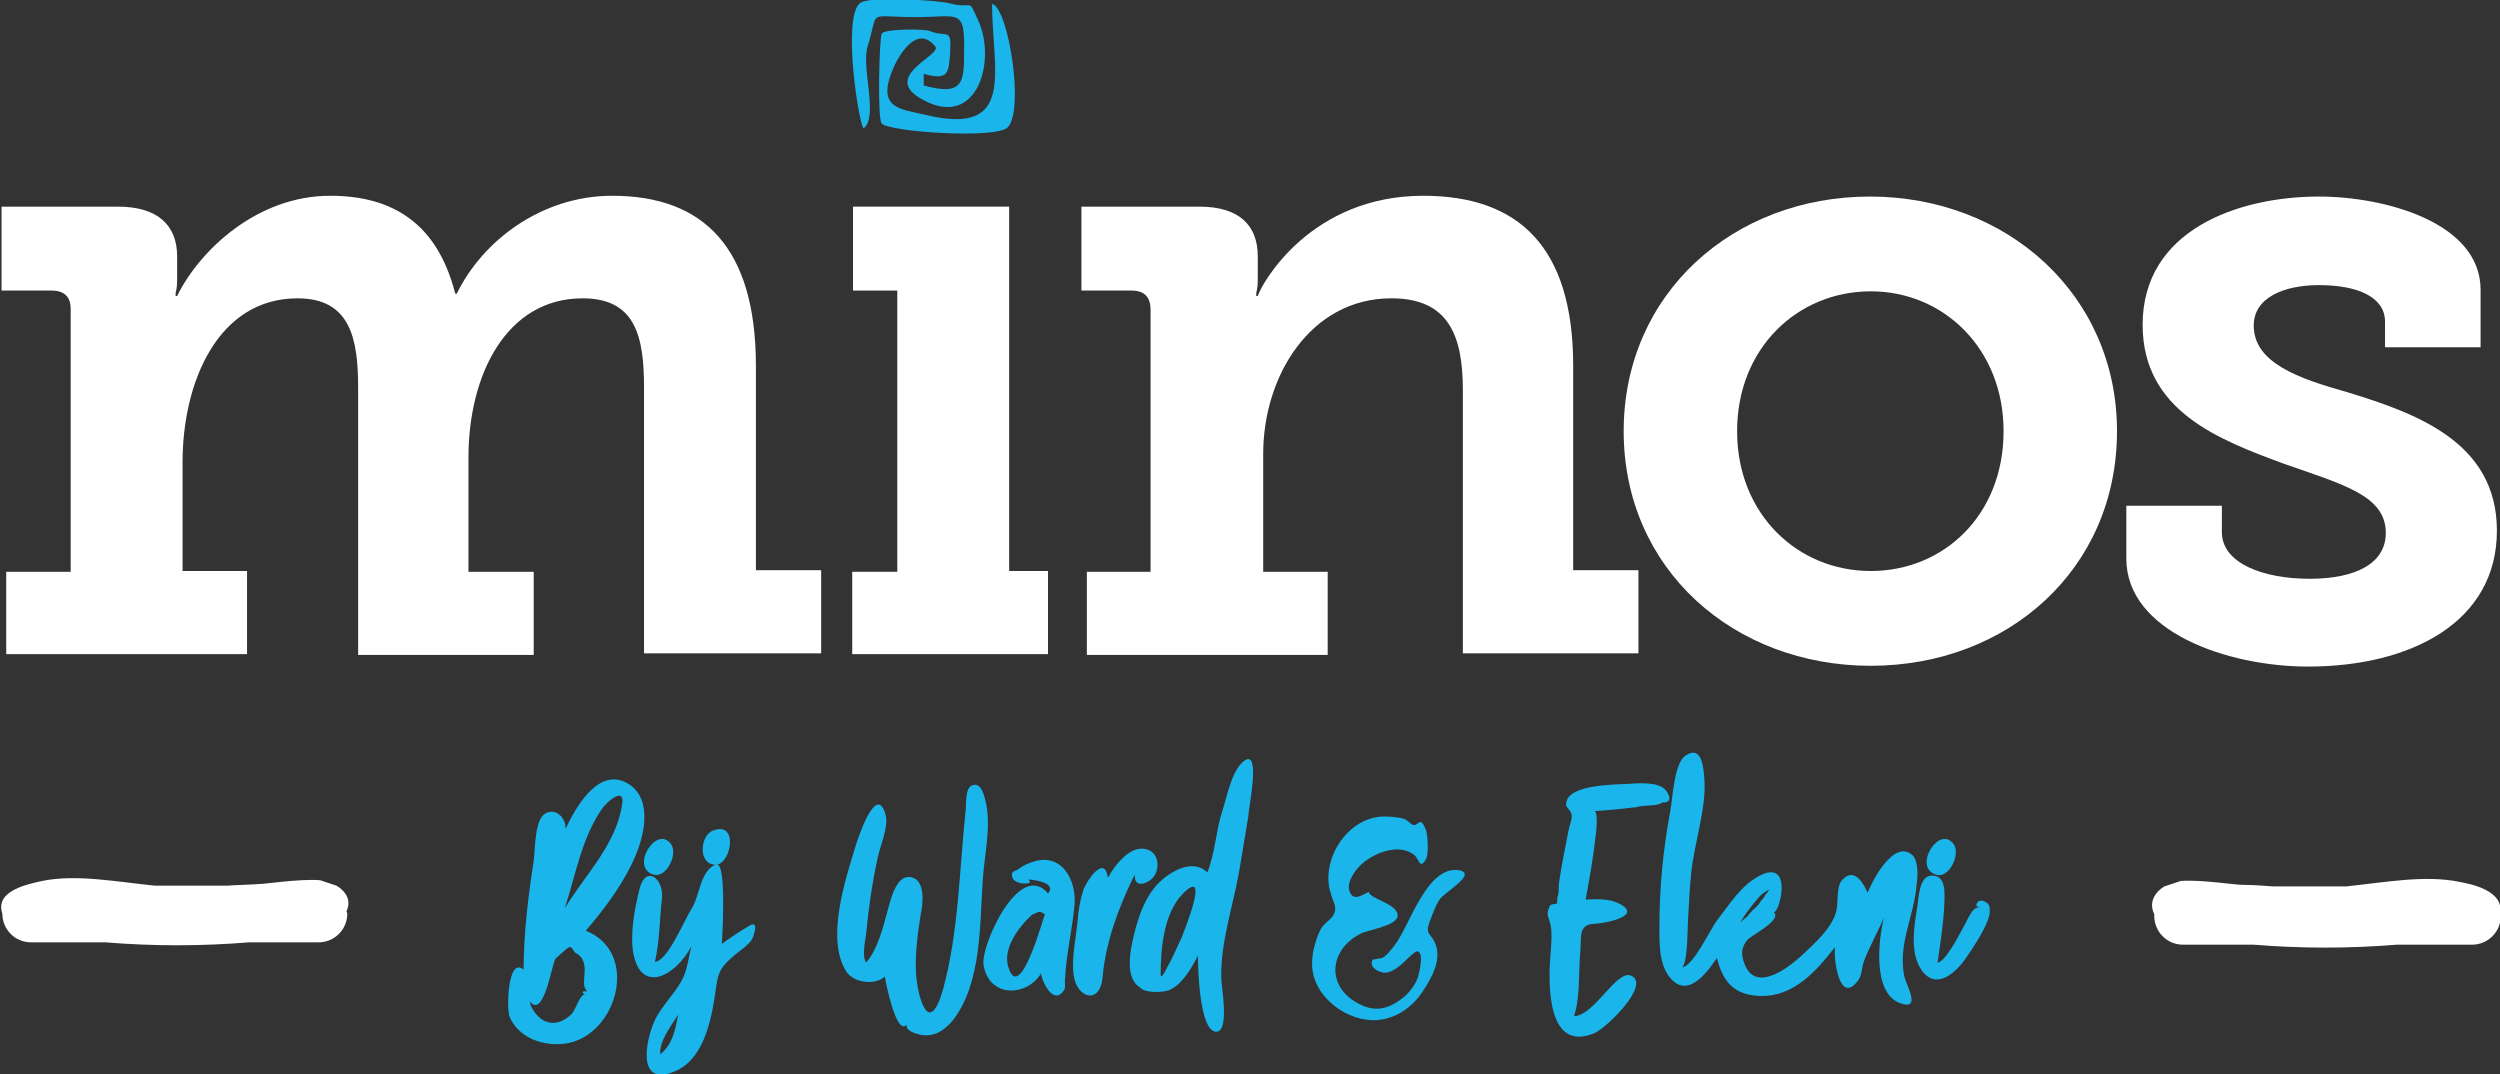 <?xml version="1.0" encoding="UTF-8"?> <!-- Generator: Adobe Illustrator 22.0.1, SVG Export Plug-In . SVG Version: 6.00 Build 0) --> <svg xmlns="http://www.w3.org/2000/svg" xmlns:xlink="http://www.w3.org/1999/xlink" id="Laag_1" x="0px" y="0px" viewBox="0 0 321.8 138.3" style="enable-background:new 0 0 321.8 138.3;" xml:space="preserve"><rect x="0" y="0" width="321.8" height="138.3" fill="#333333" stroke="none"/> <style type="text/css"> .st0{fill:#FFFFFF;} .st1{fill:#1AB6EB;} </style> <g> <g> <path class="st0" d="M0.7,73.6h8.4V39.8c0-1.6-0.8-2.4-2.5-2.4H0.2V26.6h15c5.1,0,7.6,2.4,7.6,6.4v2.6c0,0.6,0,1.2-0.1,1.7 c-0.1,0.3-0.1,0.6-0.1,0.8h0.2c2.9-5.9,10.3-12.9,19.7-12.9c8.1,0,13.8,3.6,16.1,12.6h0.2c3.3-6.8,10.9-12.6,20-12.6 c11.8,0,18.5,6.7,18.5,21.9v26.3h8.4v10.7H82.9V49.9c0-6.6-1.1-11.5-7.9-11.5c-9.8,0-14.7,9.8-14.7,20.5v14.7h8.4v10.7H46.1V49.9 c0-6.3-1-11.5-7.8-11.5c-10.2,0-14.8,10.7-14.8,21.1v14h8.3v10.7h-31V73.6z"></path> <path class="st0" d="M109.7,73.6h5.8V37.4h-5.7V26.6h20.1v46.9h5v10.7h-25.2V73.6z"></path> <path class="st0" d="M139.7,73.6h8.4V39.9c0-1.7-0.8-2.5-2.5-2.5h-6.4V26.6h15.2c5.1,0,7.5,2.4,7.5,6.4v2.6c0,0.6,0,1.2-0.1,1.7 c-0.1,0.3-0.1,0.6-0.1,0.8h0.2c0.6-1.8,6.9-12.9,21.3-12.9c12.3,0,19.3,6.6,19.3,21.9v26.3h8.4v10.7h-22.6V50.2 c0-7.1-1.9-11.8-9.2-11.8c-10.4,0-16.5,10-16.5,20v15.2h8.3v10.7h-31V73.6z"></path> <path class="st0" d="M240.7,25.3c17.6,0,31.8,12.6,31.8,30.2c0,17.8-14.1,30.2-31.7,30.2c-17.6,0-31.8-12.4-31.8-30.2 C209,37.8,223.1,25.3,240.7,25.3z M240.8,73.5c9.4,0,17.1-7.2,17.1-18c0-10.6-7.7-18-17.1-18s-17.2,7.3-17.2,18 C223.6,66.2,231.4,73.5,240.8,73.5z"></path> <path class="st0" d="M273.8,65.1H286v3.4c0,4,5.3,6,11.3,6c5.8,0,9.8-1.9,9.8-5.9c0-4.8-5.4-6.2-13.1-8.9 c-8.4-3.1-18.2-6.8-18.2-17.9c0-12.2,12.3-16.5,22.7-16.5c8.4,0,20.8,3.3,20.8,12v7.4H307v-3.3c0-3.1-3.4-4.7-8.5-4.7 c-4.5,0-8.4,1.6-8.4,5.2c0,4.8,5.7,6.8,12.1,8.6c8.8,2.7,19.2,6.4,19.2,17.8c0,11.8-11.1,17.5-24.3,17.5 c-10.4,0-23.4-4.5-23.4-13.9V65.1z"></path> </g> </g> <g> <path class="st1" d="M74.9,127.8"></path> <path class="st1" d="M81.9,109.9c1.2-2.9,2.1-7.7-1.6-9.3c-3.5-1.5-6.3,3.5-7.5,6.1c0.1-1.2-1.1-2.8-2.6-2 c-1.4,0.8-1.3,4.6-1.5,6.1c-0.7,4.5-1.3,9.4-1.3,14c-2.1-1.7-2.2,5.2-1.8,6.1c1.1,2.5,3.8,3.6,6.4,3.5c7.2-0.2,10.7-11.7,3.4-14.6 C77.9,116.9,80.5,113.4,81.9,109.9z M68.3,129.4c0-0.2-0.1-0.3-0.1-0.5c1.8,2.3,2.8-4.7,3.3-5.5c0,0,1.6-1.5,1.8-1.5 c0.4,0,0.5,0.5,0.7,0.7c2.4,1.2,0.4,4.1,1.6,5c-0.3,0.1-0.5-0.2-0.6,0.2c0.1,0.1,0.3,0.2,0.4,0.2c-0.7-0.2-1.2,1.8-1.8,2.5 C71.6,132.5,69.4,131.8,68.3,129.4z M75.3,123.9c0-0.1,0-0.1,0-0.2C75.3,123.8,75.3,123.8,75.3,123.9z M73.8,122.2 M71.5,122.9 M74.1,122.3 M80.1,103.4c-0.7,5.2-4.7,9.1-7.4,13.5c1.4-4.3,2.2-9.1,4.8-12.8C78,103.3,80.4,101.2,80.1,103.4z"></path> <path class="st1" d="M83.9,112.5c1.8,0.8,3.4-2.5,2.5-3.8C84.6,106.1,81.2,111.4,83.9,112.5z"></path> <path class="st1" d="M96.4,119.2c-1.2,0.7-2.4,1.5-3.5,2.3c0.1-1,0.6-10.3-0.6-10.2c1.9-0.4,2.7-5.6-0.5-4.4 c-1.7,0.6-2,4.4,0.3,4.4c-2,0.8-2,4-3.1,5.7c-0.8,1.2-3.1,6.8-4.7,6.8c0.6-2.5,0.6-5.5,0.9-8.1c0.3-2.6-2.1-4.5-2.9-1.2 c-0.6,2.5-1.2,5.5-0.8,8.1c1,5.5,5.5,3,7.5-0.8c-0.4,1.5-0.5,3.1-1.3,4.5c-0.9,1.6-2.3,3-3.2,4.6c-1.3,2.4-2.9,9.4,2.6,6.9 c3.8-1.8,4.6-7.3,5.1-10.9c0.3-2.1,0.8-2.6,2.4-4c0.7-0.6,1.7-1.2,2.2-2C97,120.5,97.8,118.3,96.4,119.2z M85.2,114.7 M85,135.7 c-0.2-1.6,1.4-3.7,2.3-5.1C86.9,132.6,86.6,134.4,85,135.7z M82.1,124.7c-0.1-0.2,0,0,0-0.2C82.1,124.7,82.1,124.6,82.1,124.7z"></path> <path class="st1" d="M126.5,113.3c0.2-3.2,1.1-6.9,0.4-10c-0.2-0.9-0.6-2.7-1.8-2.2c-0.9,0.4-0.7,2.4-0.8,3.2 c-0.8,7.5-0.9,15.7-2.9,23c-1.8,6.4-3.3,1.1-3.5-2.1c-0.1-2.5,0.2-4.9,0.6-7.4c0.3-1.4,0.7-4.6-1.3-4.9c-1.9-0.3-2.6,3.1-3,4.5 c-0.6,2.2-1.2,4.7-2.7,6.5c-0.6-0.8-0.1-2.9,0-3.8c0.3-3.3,0.8-6.6,1.5-9.8c0.3-1.4,1.4-3.9,1-5.4c-1.2-4.4-3.7,3.4-3.9,4.1 c-1.3,4.3-3.8,11.8-1.2,16c0.9,1.5,3.7,1.9,5,0.7c0.1,0.8,1.5,7.7,2.8,6.2c-0.1,0.8,1,1.1,1.8,1.3c1.7,0.3,3-0.5,4.1-1.8 C126.4,126.6,126.1,118.9,126.5,113.3z M119.7,130.7 M117.9,113.3 M113.4,125.8 M117.6,132.8"></path> <path class="st1" d="M138.3,116.6c0.3-2.7-1.1-6.2-4.3-5.9c-0.9,0.1-2.2,0.6-2.8,1.1c-0.5,0.4-1.1,0.2-0.9,1.1 c0.2,0.8,1.7,1,2.3,0.7c-0.1-0.1-0.1-0.3-0.2-0.4c0.1,0,3.8,0.3,2.5,1.8c-3.7-4.4-8.7,6.8-8.3,9.2c0.7,4.3,5.6,4.1,7.4,1.1 c0.2,1.3,1.7,4.2,3,2.1c0.2-0.3,0-1.2,0.1-1.4C137.2,123.1,138,119.8,138.3,116.6z M132.9,117.7c0.7-0.2,0.8-0.6,1.6,0 c-0.1,0-3.2,11.7-4.7,6.8C129,122.1,131.2,119.2,132.9,117.7z M134.2,113.6"></path> <path class="st1" d="M145.8,113.1c0.1-0.2,0.2-0.3,0.3-0.5c-0.2,2,2,1,2.5,0.1c0.7-1.1,0.5-2.8-0.8-3.3c-2.2-0.9-4.4,2.1-5.2,3.6 c-0.4-3.2-2.9,0.6-3.2,1.7c-0.4,1.3-0.6,2.6-0.7,3.9c-0.2,2.1-0.8,4.8-0.5,6.9c0.4,3,3.3,3.8,3.7,0.5 C142.3,121.4,143.8,117.3,145.8,113.1z"></path> <path class="st1" d="M160.2,97.9c-1.7,1.2-2.3,4.9-2.9,6.6c-0.8,2.5-0.9,5.4-1.9,7.8c-1.9-1.9-4.9,0-6.2,1.3 c-1.6,1.6-2.4,3.7-3,5.8c-0.5,2-1.7,6.2,0.5,7.7c-0.2-0.1-0.2-0.1-0.1-0.2c0.4,1,3.2,0.9,4,0.5c1.6-0.7,2.9-3,3.6-4.4 c0,1.7,0.2,9.9,2.4,9.8c1.7-0.1,0.6-5.9,0.6-6.9c-0.1-4.6,1.5-9.2,2.3-13.7c0.4-2.4,0.8-4.8,1.2-7.2 C160.6,104.5,162.4,96.4,160.2,97.9z M149.4,125.4c0-3.3,0.4-7.8,2.8-10.3c3.7-3.8,0.2,4.8-0.1,5.6c-0.6,1.2-1.1,2.5-1.8,3.7 C150.2,124.6,149.4,126.3,149.4,125.4z M151.3,112.1 M151.2,126.5"></path> <path class="st1" d="M146.7,127.3"></path> <path class="st1" d="M213.8,103.4c0.3-0.1,0.4-0.2,0.3-0.6c0,0.2,0,0.3,0,0.5c1.2,0,0.8-1,0.3-1.6c-0.9-1.1-3.6-0.9-4.8-0.8 c-2,0.1-7.8,0.1-8,2.5c-0.1,0.6,0.6,0.8,0.7,1.5c0.1,0.5-0.3,1.4-0.4,2c-0.4,2.2-0.9,4.4-1.2,6.6c-0.1,0.5,0,1.4-0.2,1.9 c-0.1,0.3,0,0.6-0.1,0.9c-0.1,0.1-0.7,0-0.9,0.3c-0.6,1.3-0.1,1.4,0.1,2.5c0.2,1.1,0.1,2.2,0,3.5c-0.3,3.4-0.7,13,5.6,10.4 c1.5-0.6,7.3-6.2,4.8-7.4c-1.9-0.9-4.8,5.2-7.4,5.2c0.8-2.2,0.6-5.8,0.8-8.1c0.1-0.8,0-2.4,0.3-3c0.5-0.9,1.2-0.7,2.5-0.9 c1.9-0.3,5-1.2,2-2.6c-1.1-0.5-2.8-0.5-4.1-0.4c0.5-2.7,1-5.5,1.3-8.3c0.1-0.6,0.3-2.7-0.1-3.1c1.8-0.1,3.5-0.3,5.3-0.5 C211.5,103.6,213.1,103.8,213.8,103.4z"></path> <path class="st1" d="M249,112.5c1.8,0.9,3.4-2.5,2.5-3.8C249.7,106.1,246.3,111.4,249,112.5z"></path> <path class="st1" d="M256.1,117.1c0.2-1.1-1.7-1.7-1.7-0.5c0.1,0.1,0.3,0.1,0.4,0.2c-1-0.1-1.6,1.8-2.1,2.6 c-0.4,0.7-2.3,4.5-3.3,4.5c0.4-2.7,0.9-5.9,0.9-8.6c0-1.1-0.1-2.5-1.5-2.6c-1.8-0.1-1.8,2.8-2,4c-0.4,2.4-1,5.9,0.5,8.1 c1.8,2.7,4.3,0.6,5.7-1.4C253.7,122.4,256.4,118.5,256.1,117.1z M250.3,114.7C250.3,114.7,250.3,114.7,250.3,114.7 C250.3,114.7,250.3,114.7,250.3,114.7z M247.2,124.6c0,0,0-0.1,0-0.1C247.2,124.6,247.4,124.8,247.2,124.6z"></path> <path class="st1" d="M178.2,105.1c0.7,0,1.9,0.1,2.5,0.3c0.4,0.1,0.9,0.7,1.2,0.8c0.7,0.1,0.9-1.2,1.6,0.5c0.3,0.7,0.4,3.1,0.1,3.8 c-0.8,1.5-0.9,0.2-1.5-0.4c-1.9-1.6-5.1-0.4-6.8,1.1c-0.8,0.7-2,2.3-1.6,3.5c0.5,1.4,1.6,0.5,2.5,0.1c0,0.9,3.8,1.5,3.7,3.1 c-0.1,1.3-3.9,1.8-4.8,2.3c-3.9,2-4.5,6.6-0.4,8.9c2.1,1.2,3.9,0.9,5.8-0.6c0.8-0.6,1.5-1.5,1.9-2.4c0.2-0.5,0.9-3.1,0.2-3.6 c-0.7-0.5-2.9,3.4-4.9,2.6c-0.9-0.3-1.4-0.9-1-1.6c-0.1,0.1,1.5-0.3,1-0.1c0.8-0.3,1.3-1.1,1.8-1.7c1.9-2.4,4.1-10.2,8.2-9.7 c2.7,0.4-1.9,2.9-2.4,3.8c-0.6,0.9-0.9,1.9-1.3,2.9c-0.6,1.7,0.2,1.3,0.8,2.9c0.8,2.1-0.7,4.6-1.8,6.2c-1.3,1.9-3.3,3.3-5.7,3.5 c-3.8,0.3-8.2-2.9-8.4-6.9c-0.1-1.5,0.4-3.4,1.1-4.8c0.4-0.7,1-1,1.5-1.6c0.8-1.1,0.1-1.8-0.2-3 C169.9,110.8,173.4,105.1,178.2,105.1z"></path> <path class="st1" d="M246.2,110.1c-2.4-2.2-5.2,3.3-5.8,4.8c-0.5-1.1-1.7-3.4-3.3-1.6c-0.8,0.9-0.4,3.1-0.8,4.2 c-0.6,2.1-2.9,4.1-4.5,5.6c-2,1.8-5.8,4.5-7.2,1.1c-0.6-1.5-0.4-2.3,0.3-3.2c0.5-0.6,4.6-2.6,3.4-3.6c0.8,0.3,2.8-7.8-2.6-4.2 c-1.1,0.7-2.1,1.9-2.9,2.9c-0.6,0.8-1.2,1.6-1.8,2.4c-0.8,1-3.1,6-4.5,6c0.8-0.5,0.7-5.5,0.8-6.4c0.1-1.9,0.2-3.9,0.4-5.8 c0.4-3.8,1.9-8.1,1.7-11.8c-0.1-1.3-0.2-4.8-2.5-3.2c-1.4,1-1.6,5.5-1.9,7.1c-0.9,4.8-1.4,9.8-1.4,14.8c0,2.2-0.1,5.2,1.6,6.9 c2.2,2.3,4.6-1,5.8-2.8c0.8,3.2,2.3,4.8,5.6,4.9c4.3,0.1,7.2-3.2,9.6-6.3c-0.2,1.7,0.6,7.4,2.9,4.4c0.6-0.7,0.5-1.6,0.8-2.5 c0.7-1.9,1.8-3.8,2.6-5.7c-0.7,2.8-1.5,9.6,2,11c2.9,1.1,0.9-2.2,0.6-3.5c-0.8-4.2,1.3-7.7,1.6-11.7 C246.9,112.7,246.9,110.8,246.2,110.1z M224.4,118.1c0.1-0.2,0.3-0.4,0.4-0.6c0.5-0.7,1-1.3,1.5-1.9c0.5-0.6,1-0.9,1.5-1.1 l-0.1,0.1l-0.1,0.1l-0.1,0.2c0,0-0.1,0-0.1,0.1c0,0-0.1,0.1-0.1,0.1c0,0,0,0.1-0.1,0.1c0,0.1-0.1,0.3-0.3,0.5 c-0.2,0.2-0.4,0.5-0.5,0.7c-0.2,0.2-0.4,0.4-0.6,0.6c-0.2,0.1-0.3,0.3-0.4,0.4c-0.1,0.1-0.3,0.3-0.4,0.5l-1.1,0.9 C224.1,118.6,224.2,118.4,224.4,118.1z"></path> </g> <path class="st1" d="M127.7,0.5c0,8.5,3.2,17.1-8.5,14.3c-3.3-0.8-6.7-0.7-4-6.5c0.5-1,2.8-5.3,5.2-2.3c0.9,1.1-7.3,3.9-1.5,6.9 c6.9,3.7,9.4-5.1,7-10.3c-1.4-3.1-0.5-1.3-3.8-2.2c-1.1-0.3-10.1-1-11.4,0c-2.4,1.9,0,16.5,0.5,16.1c1.9-1.6-0.4-7.9,0.5-10.6 c1.5-4.8-0.3-3.7,6.2-3.7c5.5,0,6.3-1.2,6.2,4.4c0,4-0.1,5.8-5.2,4.4c0-0.5,0-1,0-1.5c3.2,0.9,3.2-0.1,3.4-2.7 c0.2-3.4-0.4-1.9-2.6-2.8c-0.7-0.3-5.7-0.3-6.2,0.3c-0.3,0.4-0.6,11,0,11.6c1,1.1,14.8,2,16.2,0.5C131.9,14.2,129.8,1,127.7,0.5z"></path> <path class="st0" d="M316.5,113.5c-4.4-0.9-9.7,0.1-14.5,0.6h-9.4c-1.3-0.1-2.6-0.2-3.9-0.2c-1.1,0-5.4-0.7-8-0.5l-2.1,0.7 c0,0-2.4,1.3-1.3,3.6c0,0.1,0,0.1,0,0.2v0c0,2,1.6,3.7,3.7,3.7h9.1c6.1,0.5,12.3,0.5,18.4,0h9.7c2,0,3.7-1.6,3.7-3.7v0 c0-0.1,0-0.2-0.1-0.3C322.4,114.7,318.2,113.8,316.5,113.5z"></path> <path class="st0" d="M43.3,114l-2.1-0.7c-2.7-0.2-7,0.5-8,0.5c-1.3,0.1-2.6,0.1-3.9,0.2h-9.4c-4.9-0.5-10.1-1.5-14.5-0.6 c-1.7,0.4-6.1,1.2-5.1,4.2c0,0,0,0,0,0v0c0,2,1.6,3.7,3.7,3.7h9.6c6.1,0.5,12.3,0.5,18.4,0H41c2,0,3.7-1.6,3.7-3.7v0 c0-0.1-0.1-0.2-0.1-0.3C45.6,115.2,43.3,114,43.3,114z"></path> </svg> 
